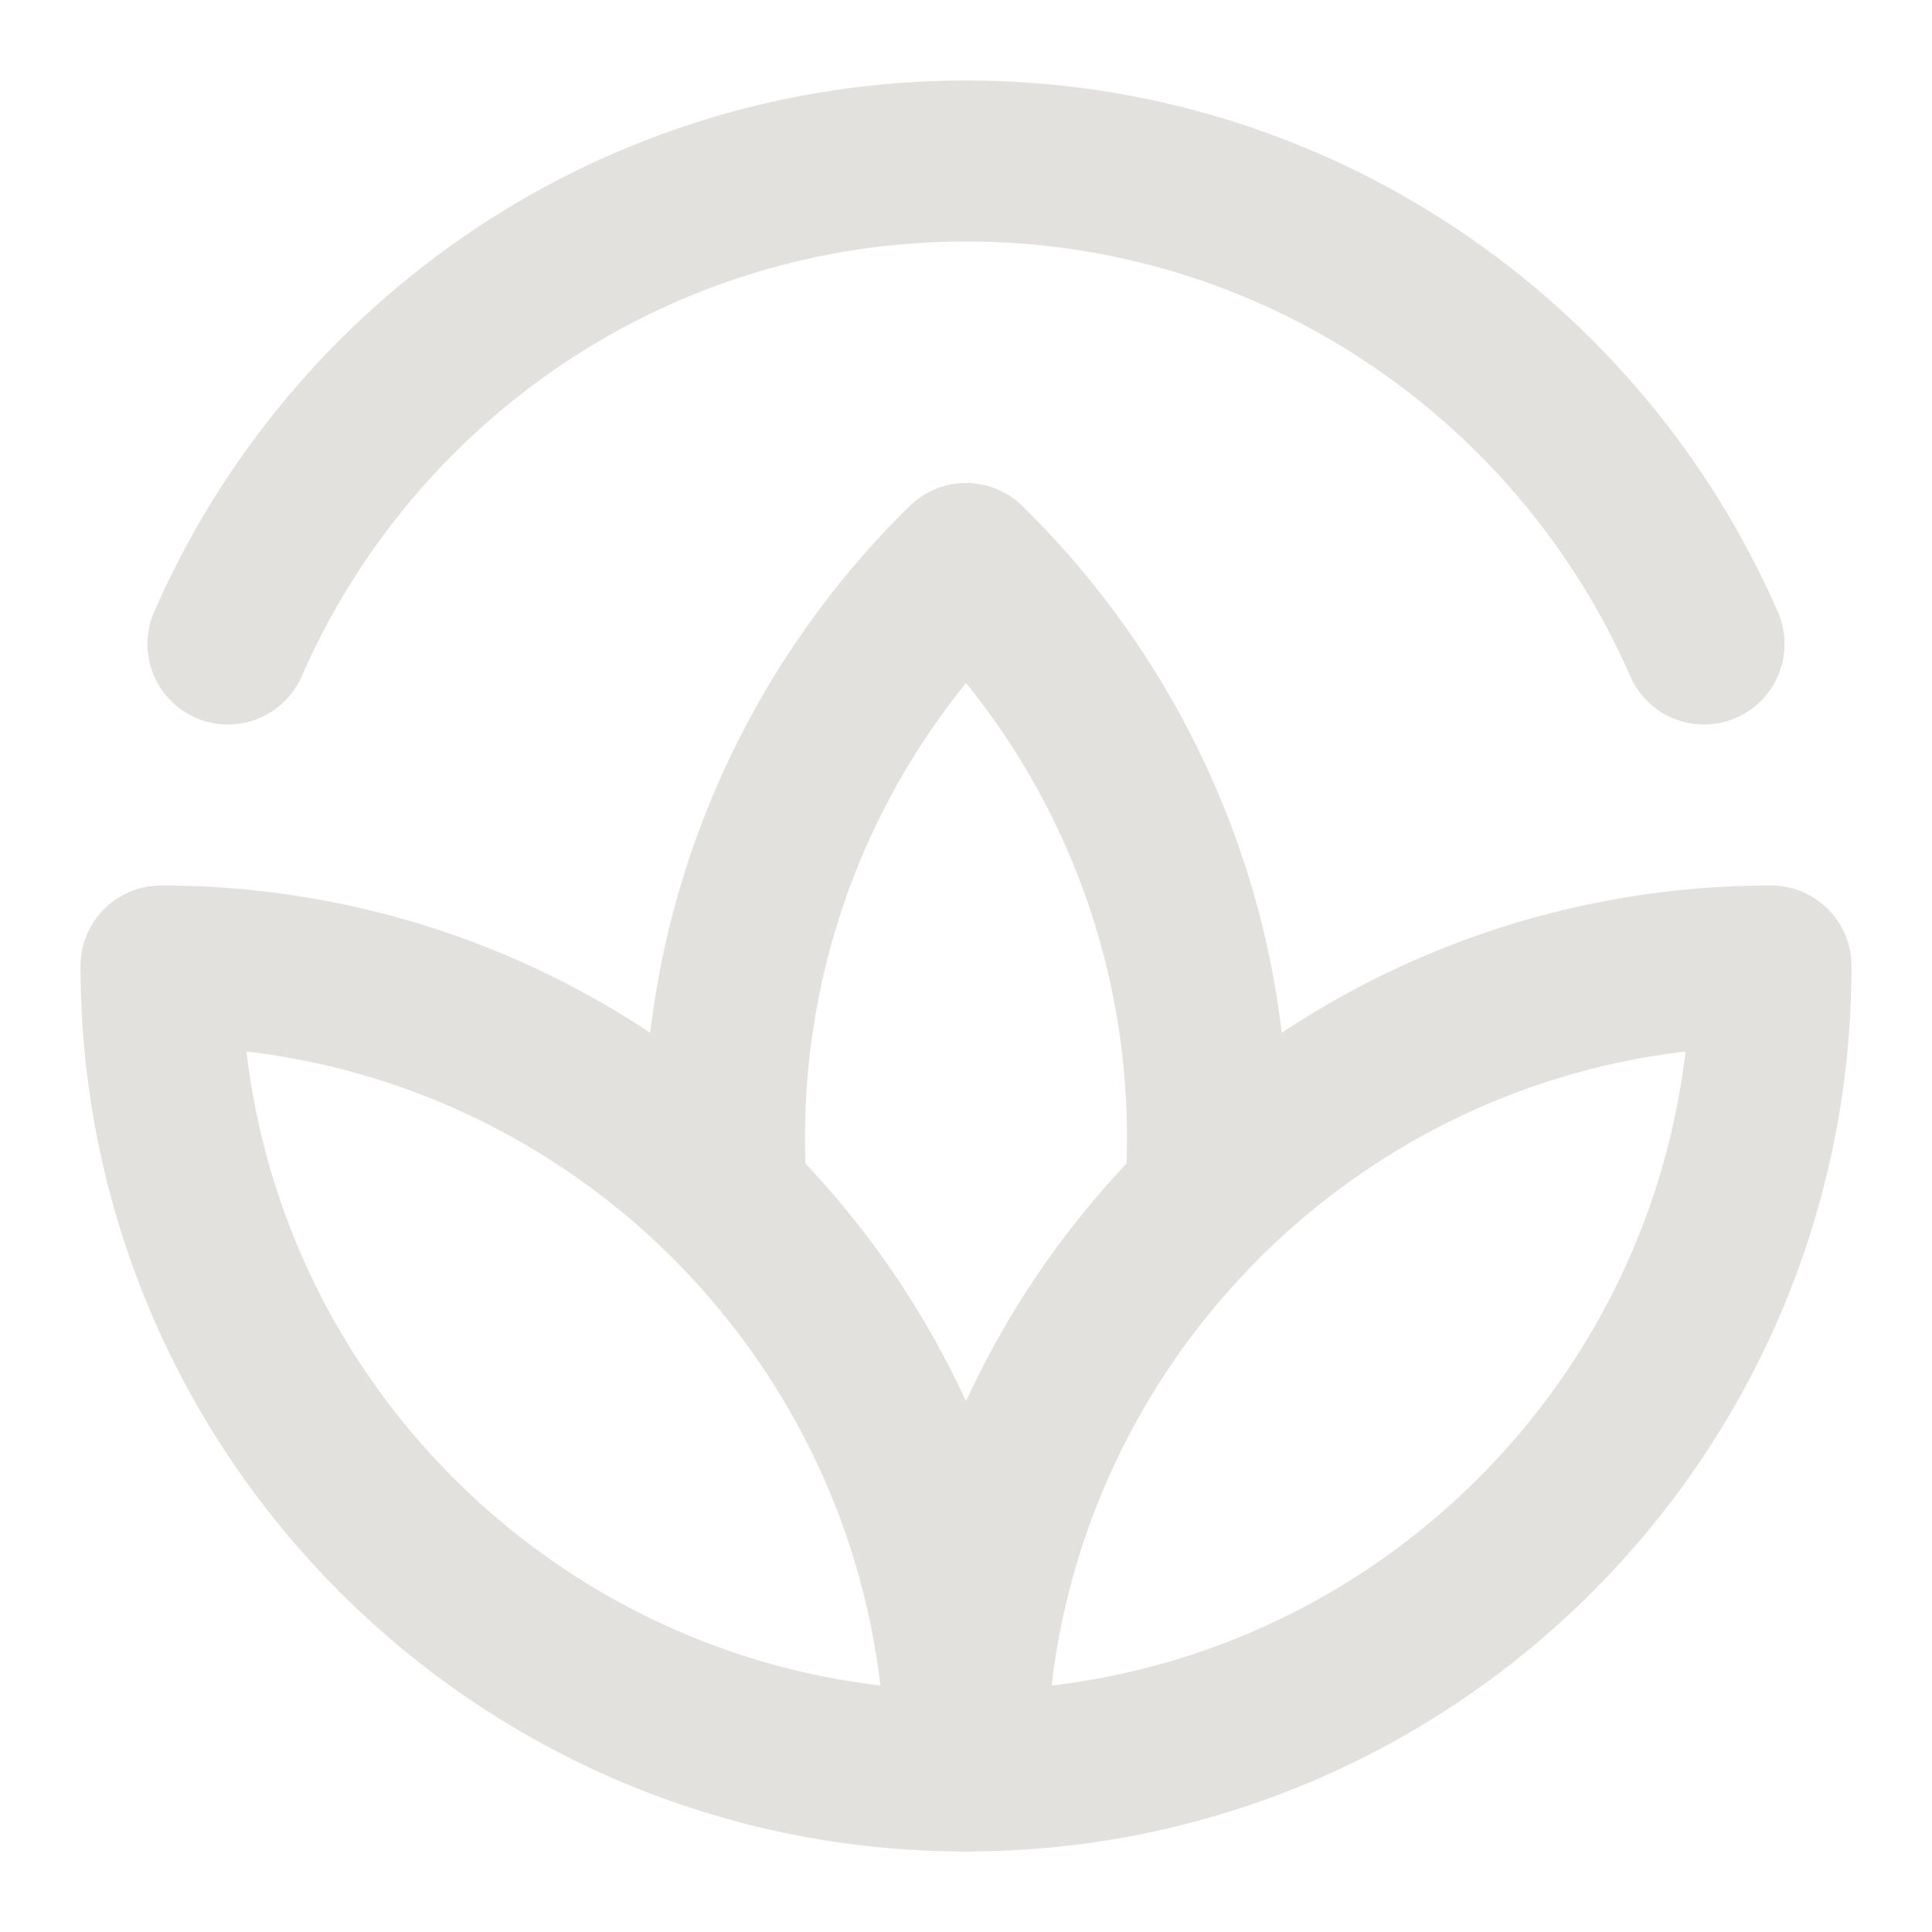 <?xml version="1.0" encoding="UTF-8"?>
<svg xmlns="http://www.w3.org/2000/svg" width="24" height="24" viewBox="0 0 24 24" fill="none">
  <path d="M21.168 8C19.625 4.468 16.101 2 12 2C7.899 2 4.375 4.468 2.832 8" stroke="#E3E1DE" stroke-width="2" stroke-linecap="round" stroke-linejoin="round"></path>
  <path d="M12 7C10.149 8.815 9 11.344 9 14.141C9 14.392 9.009 14.64 9.027 14.885C10.863 16.698 12 19.216 12 22C12 19.216 13.137 16.698 14.973 14.885C14.991 14.64 15 14.392 15 14.141C15 11.344 13.851 8.815 12 7Z" stroke="#E3E1DE" stroke-width="2" stroke-linecap="round" stroke-linejoin="round"></path>
  <path d="M2 12C2 17.523 6.477 22 12 22C12 19.216 10.863 16.698 9.027 14.885C7.221 13.101 4.739 12 2 12Z" stroke="#E3E1DE" stroke-width="2" stroke-linecap="round" stroke-linejoin="round"></path>
  <path d="M22 12C22 17.523 17.523 22 12 22C12 19.216 13.137 16.698 14.973 14.885C16.779 13.101 19.261 12 22 12Z" stroke="#E3E1DE" stroke-width="2" stroke-linecap="round" stroke-linejoin="round"></path>
</svg>
